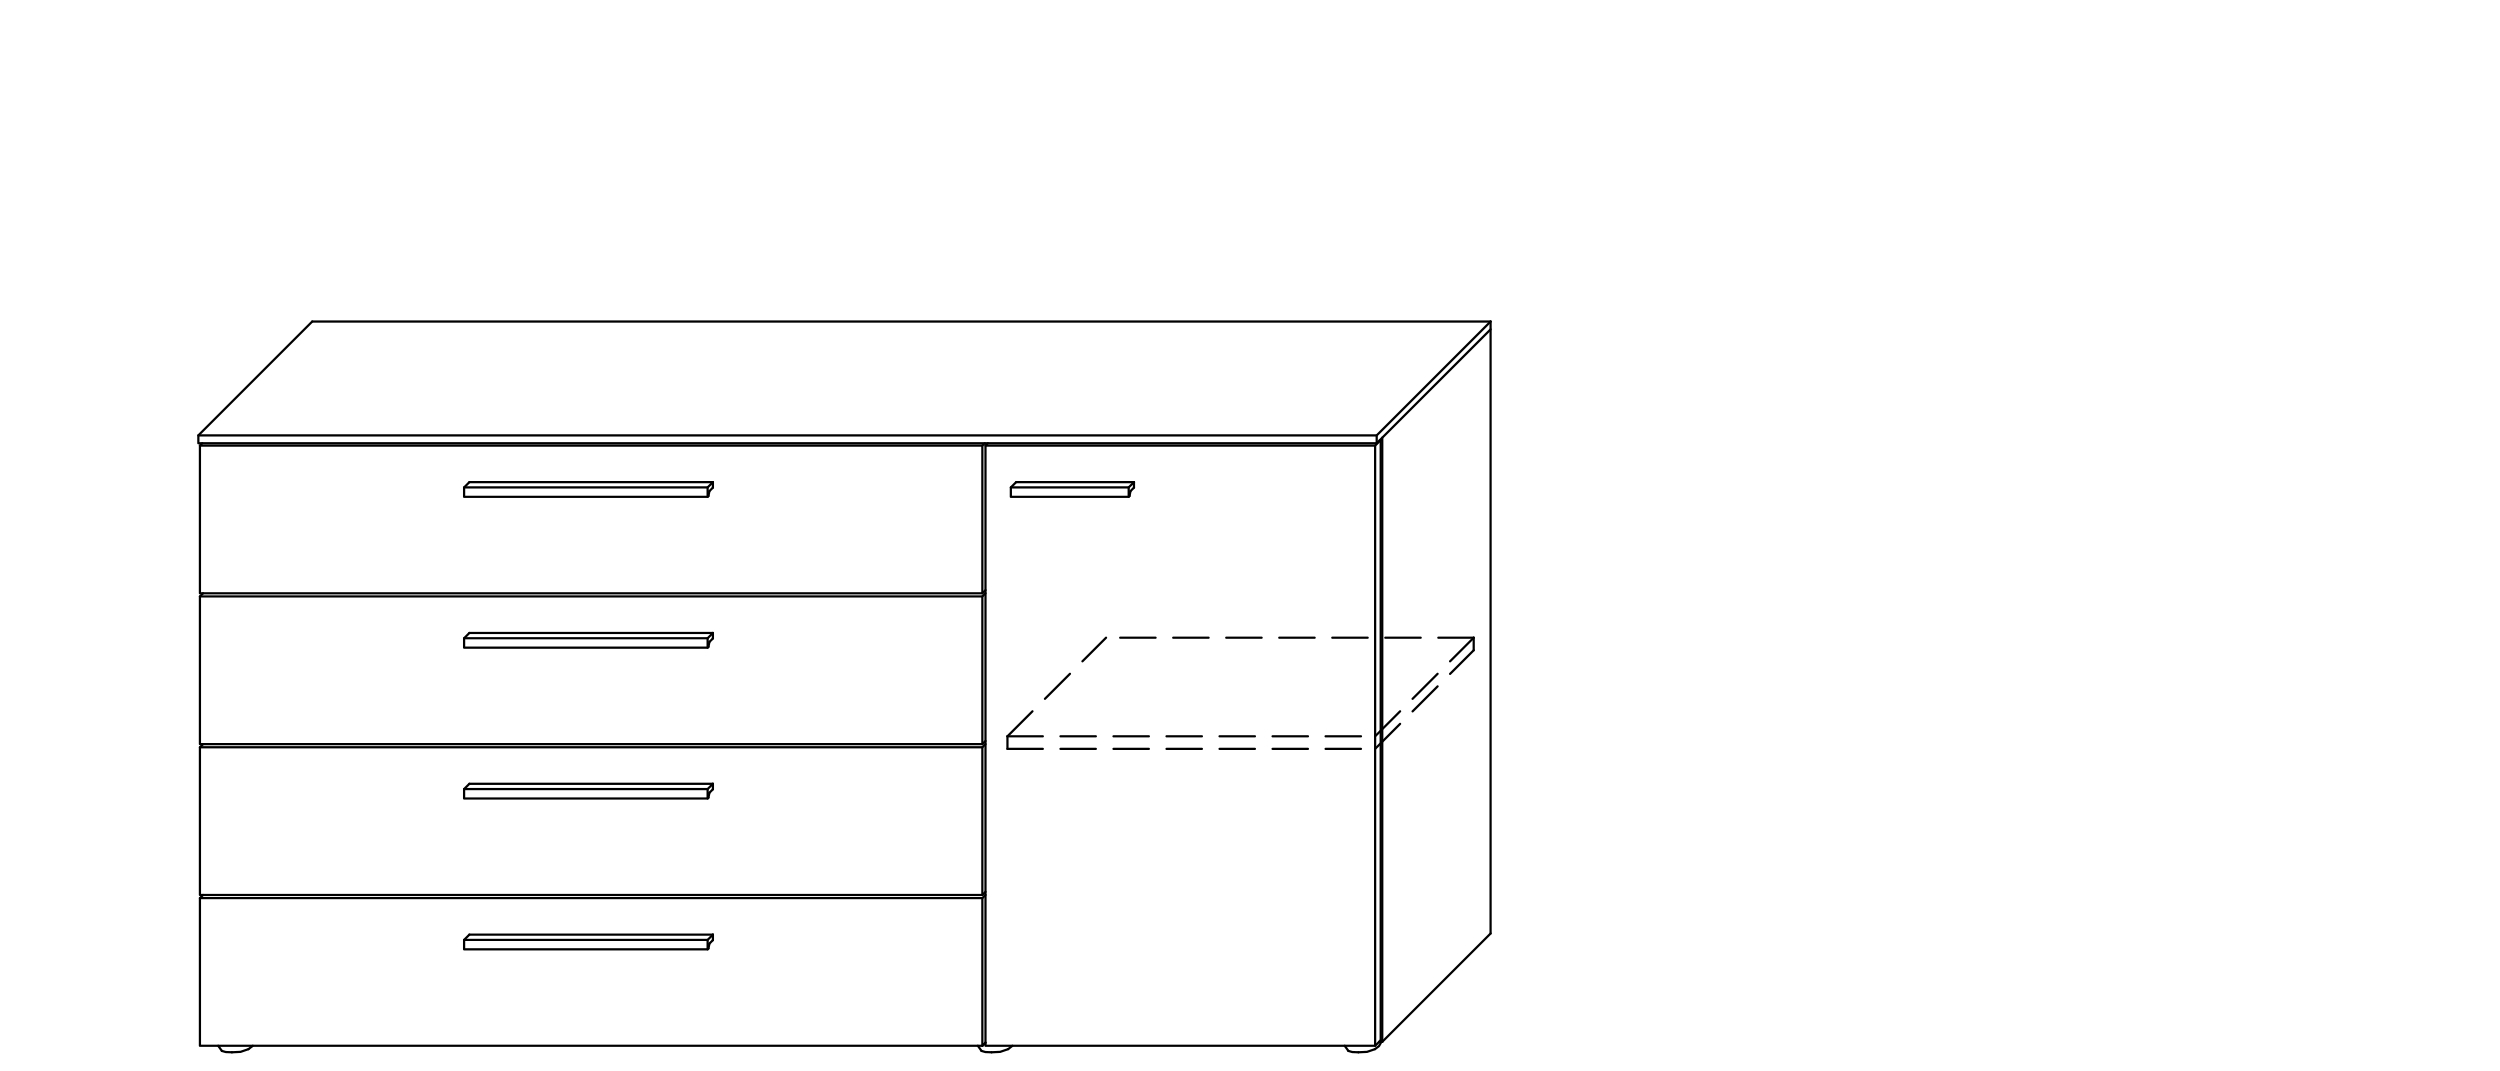 <?xml version="1.0" standalone="no"?>
<svg viewBox="0 0 2100 900" version="1.1" xmlns="http://www.w3.org/2000/svg" xmlns:xlink="http://www.w3.org/1999/xlink" stroke-linecap="round" stroke-linejoin="round" fill-rule="evenodd" xml:space="preserve" >
<defs >
<clipPath id="clipId0" >
<path d="M0,900 2100,900 2100,0 0,0 z" />
</clipPath>
</defs>
<g clip-path="url(#clipId0)" fill="none" stroke="rgb(0,0,0)" stroke-width="0.75" />
<g clip-path="url(#clipId0)" fill="none" stroke="rgb(0,0,0)" stroke-width="1.875" >
<polyline points="262.275,270.079 1252.09,270.079 " />
<polyline points="1156.43,372.331 1252.09,276.678 " />
<polyline points="1156.43,365.733 1252.09,270.079 " />
<polyline points="1161.1,875.109 1252.09,784.122 " />
<polyline points="1161.1,875.109 1161.1,367.665 " />
<polyline points="1154.97,881.289 1158.38,878.696 1160.39,875.109 " />
<polyline points="1161.1,875.109 1158.46,875.109 " />
<polyline points="1141.07,883.918 1148.31,883.57 1154.97,881.289 " />
<polyline points="1132.63,882.774 1135.9,883.714 1141.07,883.918 " />
<polyline points="1132.63,882.774 1129.55,878.456 " />
<polyline points="846.812,881.289 850.426,878.456 " />
<polyline points="824.467,882.774 827.735,883.714 832.912,883.918 " />
<polyline points="832.912,883.918 840.146,883.57 846.812,881.289 " />
<polyline points="824.467,882.774 821.391,878.456 " />
<polyline points="1155.11,878.456 1159.78,873.79 " />
<polyline points="1159.78,369.645 1159.12,369.645 " />
<polyline points="827.816,374.311 829.796,372.331 " />
<polyline points="1159.78,369.645 1155.11,374.311 " />
<polyline points="166.621,365.733 262.275,270.079 " />
<polyline points="166.621,372.331 1156.43,372.331 1156.43,365.733 166.621,365.733 166.621,372.331 " />
<polyline points="827.816,878.456 1155.11,878.456 1155.11,374.311 827.816,374.311 827.816,878.456 " />
<polyline points="1159.78,873.79 1159.78,369.645 " />
<polyline points="1252.09,784.122 1252.09,270.079 " />
<polyline points="167.941,498.368 825.177,498.368 825.177,374.311 167.941,374.311 167.941,498.368 " />
<polyline points="825.177,374.311 827.156,372.331 " />
<polyline points="167.941,374.311 169.921,372.331 " />
<polyline points="208.713,881.289 212.327,878.456 " />
<polyline points="186.368,882.774 189.635,883.714 194.813,883.918 " />
<polyline points="194.813,883.918 202.047,883.57 208.713,881.289 " />
<polyline points="186.368,882.774 183.292,878.456 " />
<polyline points="825.177,878.456 827.816,875.816 " />
<polyline points="1237.91,535.673 1237.91,546.231 " stroke-dasharray="29.694,14.847" />
<polyline points="846.263,618.495 929.085,535.673 " stroke-dasharray="29.694,14.847" />
<polyline points="1155.08,618.495 1237.91,535.673 " stroke-dasharray="29.694,14.847" />
<polyline points="846.263,618.495 1155.08,618.495 " stroke-dasharray="29.694,14.847" />
<polyline points="846.263,629.053 1155.08,629.053 " stroke-dasharray="29.694,14.847" />
<polyline points="846.263,618.495 846.263,629.053 " stroke-dasharray="29.694,14.847" />
<polyline points="1155.08,629.053 1237.91,546.231 " stroke-dasharray="29.694,14.847" />
<polyline points="1237.91,535.673 929.085,535.673 " stroke-dasharray="29.694,14.847" />
<polyline points="167.941,625.064 825.177,625.064 825.177,501.007 167.941,501.007 167.941,625.064 " />
<polyline points="167.941,501.007 170.58,498.368 " />
<polyline points="827.816,498.368 825.177,501.007 " />
<polyline points="827.816,495.728 825.177,498.368 " />
<polyline points="827.816,622.424 825.177,625.064 " />
<polyline points="167.941,751.76 825.177,751.76 825.177,627.703 167.941,627.703 167.941,751.76 " />
<polyline points="167.941,627.703 170.58,625.064 " />
<polyline points="827.816,625.064 825.177,627.703 " />
<polyline points="827.816,749.12 825.177,751.76 " />
<polyline points="167.941,878.456 825.177,878.456 825.177,754.399 167.941,754.399 167.941,878.456 " />
<polyline points="167.941,754.399 170.58,751.76 " />
<polyline points="827.816,751.76 825.177,754.399 " />
<polyline points="827.816,875.816 825.177,878.456 " />
<polyline points="853.551,404.995 849.119,409.428 " />
<polyline points="948.1,417.346 948.8,416.646 " />
<polyline points="949.616,412.531 952.533,409.614 " />
<polyline points="948.8,416.646 949.616,412.531 " />
<polyline points="948.1,409.428 952.533,404.995 " />
<polyline points="849.119,417.346 948.1,417.346 948.1,409.428 849.119,409.428 849.119,417.346 " />
<polyline points="952.533,404.995 853.551,404.995 " />
<polyline points="952.533,404.995 952.533,409.614 " />
<polyline points="598.839,785.083 598.839,789.702 " />
<polyline points="598.839,785.083 394.278,785.083 " />
<polyline points="389.845,797.435 594.407,797.435 594.407,789.516 389.845,789.516 389.845,797.435 " />
<polyline points="594.407,789.516 598.839,785.083 " />
<polyline points="595.107,796.735 595.923,792.619 " />
<polyline points="595.923,792.619 598.839,789.702 " />
<polyline points="594.407,797.435 595.107,796.735 " />
<polyline points="394.278,785.083 389.845,789.516 " />
<polyline points="598.839,658.387 598.839,663.006 " />
<polyline points="598.839,658.387 394.278,658.387 " />
<polyline points="389.845,670.738 594.407,670.738 594.407,662.82 389.845,662.82 389.845,670.738 " />
<polyline points="594.407,662.82 598.839,658.387 " />
<polyline points="595.107,670.039 595.923,665.923 " />
<polyline points="595.923,665.923 598.839,663.006 " />
<polyline points="594.407,670.738 595.107,670.039 " />
<polyline points="394.278,658.387 389.845,662.82 " />
<polyline points="394.278,531.691 389.845,536.124 " />
<polyline points="594.407,544.042 595.107,543.343 " />
<polyline points="595.923,539.227 598.839,536.31 " />
<polyline points="595.107,543.343 595.923,539.227 " />
<polyline points="594.407,536.124 598.839,531.691 " />
<polyline points="389.845,544.042 594.407,544.042 594.407,536.124 389.845,536.124 389.845,544.042 " />
<polyline points="598.839,531.691 394.278,531.691 " />
<polyline points="598.839,531.691 598.839,536.31 " />
<polyline points="598.839,404.995 598.839,409.614 " />
<polyline points="598.839,404.995 394.278,404.995 " />
<polyline points="389.845,417.346 594.407,417.346 594.407,409.428 389.845,409.428 389.845,417.346 " />
<polyline points="594.407,409.428 598.839,404.995 " />
<polyline points="595.107,416.646 595.923,412.531 " />
<polyline points="595.923,412.531 598.839,409.614 " />
<polyline points="594.407,417.346 595.107,416.646 " />
<polyline points="394.278,404.995 389.845,409.428 " />
</g>
</svg>
